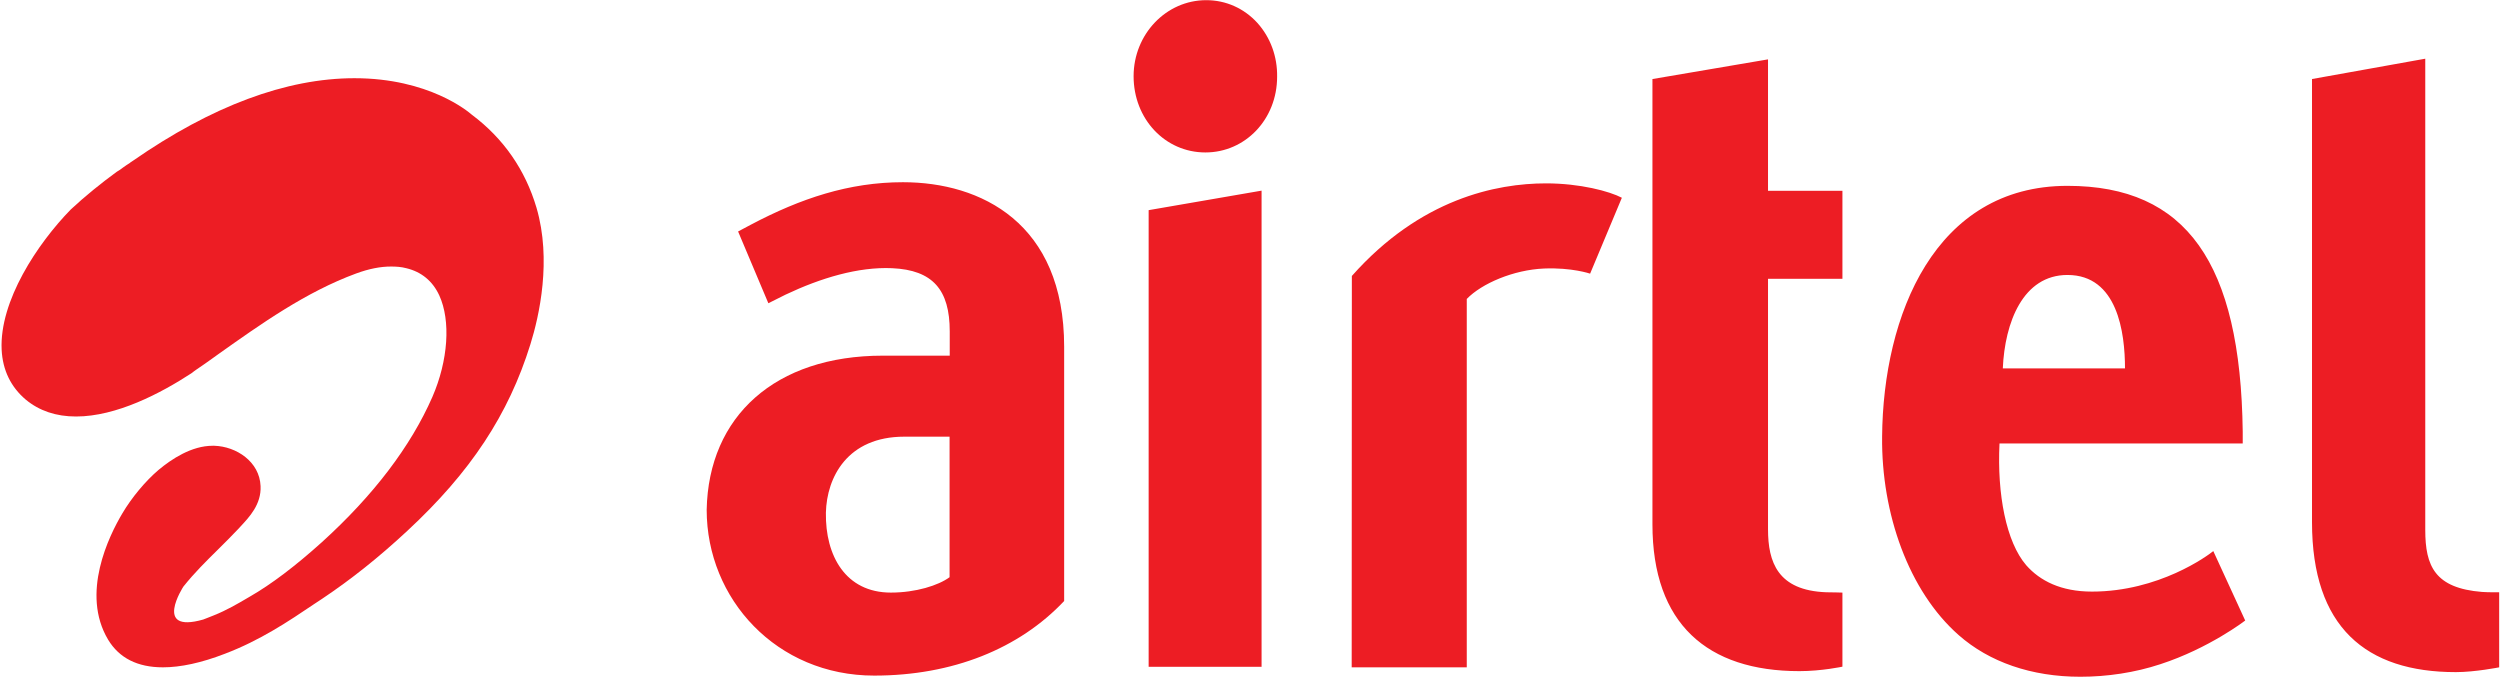 <svg version="1.2" xmlns="http://www.w3.org/2000/svg" viewBox="0 0 1512 410" width="1512" height="410">
	<title>Bharti_Airtel_Limited_logo-svg</title>
	<defs>
		<clipPath clipPathUnits="userSpaceOnUse" id="cp1">
			<path d="m-595.78-491.36h8085v11448h-8085z"/>
		</clipPath>
	</defs>
	<style>
		.s0 { fill: #ed1d24 } 
	</style>
	<g id="layer1">
		<g id="g4569">
			<g id="Clip-Path: g4571" clip-path="url(#cp1)">
				<g id="g4571">
					<g id="g4593">
						<path id="path4563" fill-rule="evenodd" class="s0" d="m760.5 13.9c7.9 8.8 12.1 20.4 11.9 32.5 0 25.7-19.2 45.8-43.4 45.8-24.3 0-43.4-20.2-43.4-46.1 0-25.4 19.7-46 43.9-46 11.9 0 22.9 4.9 31 13.8zm-65.8 113.2l68.3-11.8v288h-68.3zm-51.1 82.6v153.8c-27.2 28.8-67.4 45.1-114.9 45.1-59 0-101.3-46.3-101.3-100.3 1.1-56.6 41.5-93.2 106.5-93.2h40.5v-14.7c0-25.1-10.2-37.1-34.9-38.2-20.4-0.9-43.1 5.9-64.4 16l-10.4 5.2-18.3-43.4 7.7-4.1c30.1-15.9 59.4-25.7 92-25.7 47.1 0 97.5 24.6 97.5 99.5zm-69.3 54.4h-27.4c-34.3 0-46.9 24.5-47.4 46-0.4 26 11.9 48.3 39.3 48.3 15 0 28.7-4.3 35.5-9.3zm764.3 69.2l19.3 42c0 0-21.8 16.8-51.3 26.4-15.4 5.1-32.2 7.6-48.4 7.6-29.6 0-55.1-8.9-73.6-25.2-30.2-26.6-46.8-73.5-46.3-120 0.6-73.5 31.9-151.7 112.1-151.7 71.9 0 104.7 46.5 106 148.6v7.2h-147.1c-1.5 30.7 4 59.6 16.2 73.7 8.3 9.4 21 15.9 39.7 15.9 40.5 0 70-21.7 73.4-24.5zm-127.3-110.5h73.9c0-21.6-4.5-56.5-34.8-56.5-26.9 0-37.9 28.7-39.1 56.5zm-276.3-111.9c20.7 0 38.5 4.8 45.9 8.7l-19.2 45.9c0 0-11-3.8-27.9-3.1-18.4 0.8-37.6 9-46.7 18.4v222.8h-69.6l0.1-236.7c41.4-46.7 87.4-56 117.4-56zm576.5 247.3v45.4c0 0-14.6 2.9-26.2 2.9-54.4 0-87-27.2-87-90.7v-268l68.5-12.3v285c0 22 5.9 35.2 34.3 37.5 3.9 0.3 10.4 0.2 10.4 0.2zm-442.2-242.8h45v53.2h-45v151.5c0 19.8 5.8 37 35.2 38.1 3.9 0.1 9 0.1 9.8 0.2v44.8c0 0-12.6 2.7-26 2.7-55.7 0-88.9-28.6-88.9-88.8v-269.3l69.9-11.9z"/>
					</g>
					<g id="g4597">
						<path id="path4599" class="s0" d="m98.5 403.6c-15.3 0-26.4-5.6-33.1-16.7-16.7-27.9 0.5-62.8 8.6-76.4 5.6-9.5 14-19.6 21.9-26.3 7.9-6.6 20-14.6 32.7-14.6h1c13.3 0.4 27.4 9.6 28 24.4 0.5 11.1-6.9 18.8-12.2 24.5l-0.9 1c-4.3 4.6-8.6 8.8-12.7 12.9-7.3 7.2-14.2 14-20.9 22.4 0 0-18.6 28.6 12 19.9 1.7-0.6 3.5-1.4 5.6-2.2l1-0.4c7.3-2.9 14.2-6.9 20.3-10.5l1.2-0.7c13.1-7.5 27.7-18.6 43.7-33 31.2-28.3 53.7-57.9 66.8-87.8 9.6-22.1 11.2-46.1 4.2-61.4-4-8.7-10.8-14.3-20-16.5-3-0.8-6.1-1-9.2-1-6.3 0-13.2 1.3-21.1 4.2-30.4 11.2-57.4 30.4-83.5 48.9l-3.2 2.3c-3.2 2.3-6.3 4.5-9.6 6.7-1.1 0.8-2.3 1.6-3.4 2.5-18.4 12-45.2 26.1-69.7 26.1-12 0-22.2-3.4-30.4-10.2-9-7.6-14-17.8-14.6-30.2-1.4-29.4 21.6-64.1 41.8-84.8 8.7-8.1 18.1-15.7 27.8-22.8 1.4-0.8 2.6-1.6 3.7-2.5 1.5-1.1 2.9-2 4.3-2.9l0.2-0.2 1.5-1c47.8-33.2 92.9-50 134.1-50 45 0 68.8 20.2 71 22.1 19.1 14.3 32.3 33.3 39.1 56.3 9.2 31.5 1.7 65.2-3.7 82.5-13.2 42.5-36.2 77.4-74.5 112.9-17.3 16.1-34.2 29.5-51.4 41l-4.4 2.9c-16.3 11-33.2 22.3-54.5 30.4-14.2 5.5-26.8 8.2-37.5 8.2z"/>
					</g>
				</g>
			</g>
		</g>
	</g>
</svg>